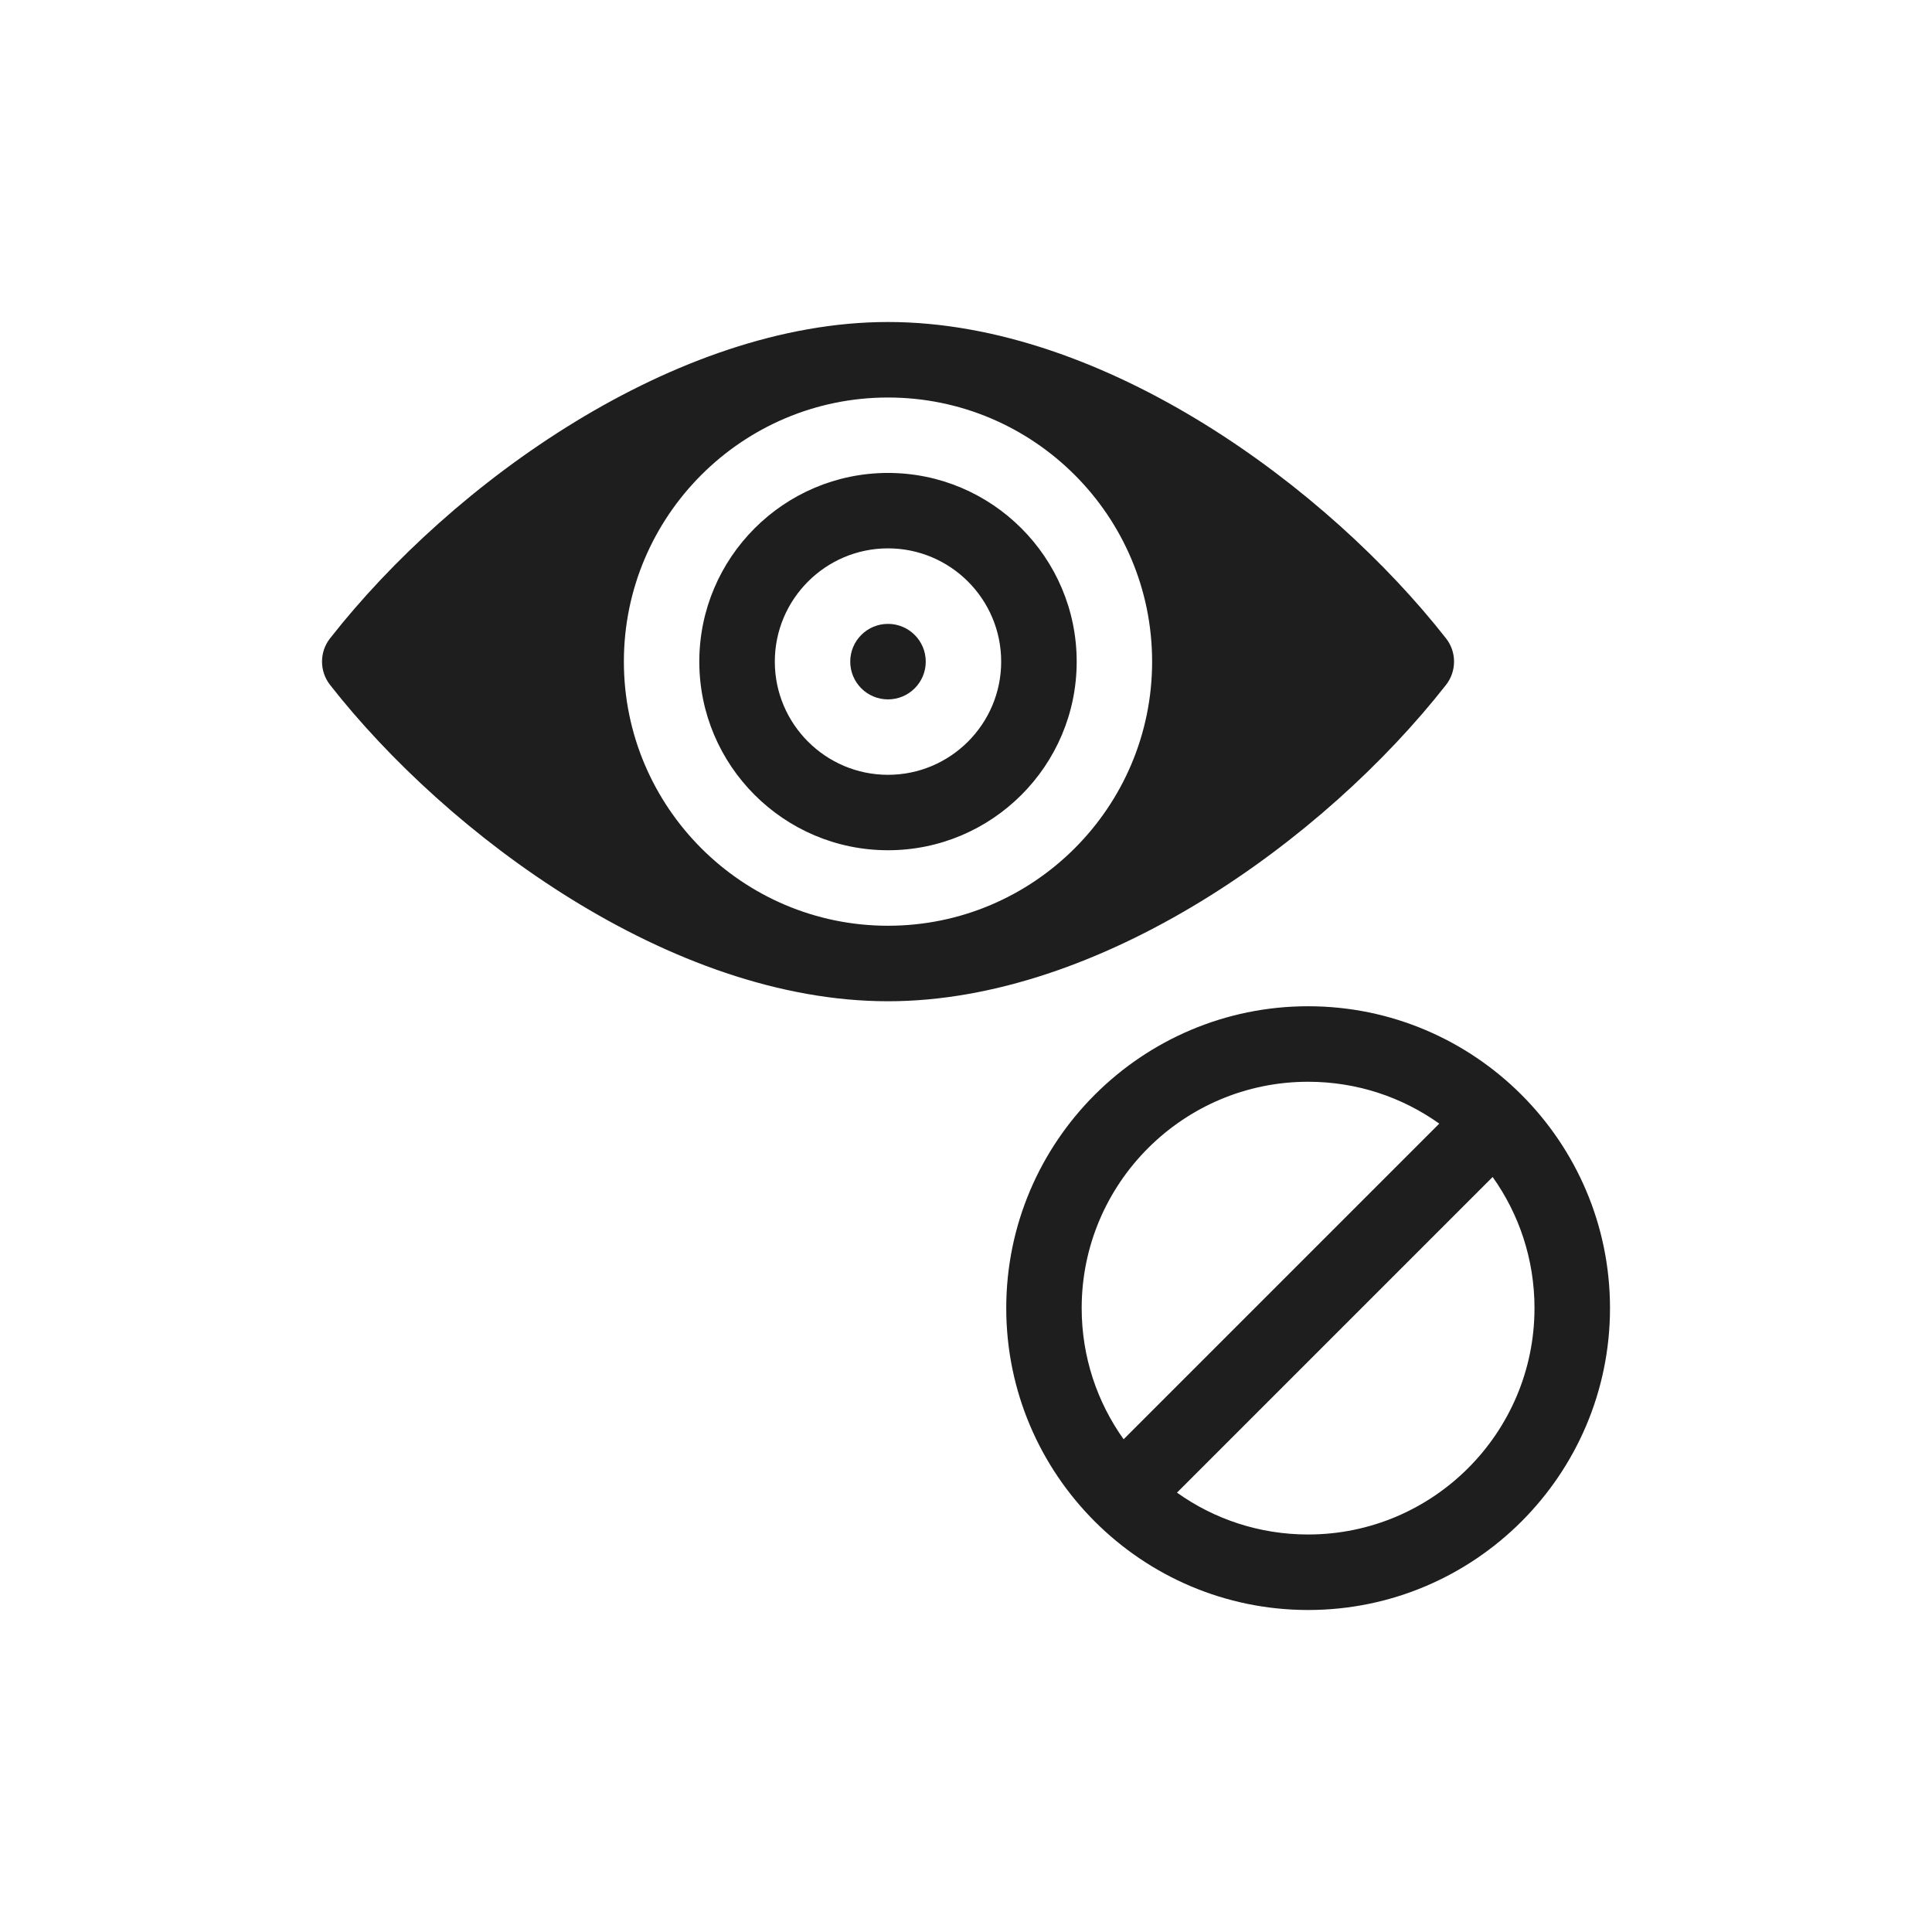 <?xml version="1.0" encoding="UTF-8"?>
<svg width="24px" height="24px" viewBox="0 0 24 24" version="1.1" xmlns="http://www.w3.org/2000/svg" xmlns:xlink="http://www.w3.org/1999/xlink">
    <title>icn/disable/視障</title>
    <g id="icn/disable/視障" stroke="none" stroke-width="1" fill="none" fill-rule="evenodd">
        <g id="blind-(1)" transform="translate(4, 4)" fill="#1E1E1E">
            <path d="M12.25,8.5 C14.318,8.5 16,10.183 16,12.25 C16,14.318 14.318,16 12.25,16 C10.182,16 8.5,14.317 8.5,12.25 C8.5,10.182 10.182,8.5 12.25,8.5 Z M14.542,10.621 L10.621,14.542 C11.081,14.87 11.643,15.062 12.25,15.062 C13.801,15.062 15.062,13.801 15.062,12.25 C15.062,11.643 14.87,11.081 14.542,10.621 L14.542,10.621 Z M12.25,9.438 C10.699,9.438 9.437,10.699 9.437,12.25 C9.437,12.857 9.63,13.419 9.958,13.879 L9.958,13.879 L13.879,9.958 C13.419,9.63 12.857,9.438 12.25,9.438 Z M7.031,0 C9.729,0 12.505,2.069 13.963,3.93 C14.096,4.099 14.096,4.338 13.963,4.508 C12.444,6.446 9.665,8.438 7.031,8.438 C4.334,8.438 1.557,6.369 0.1,4.508 C-0.033,4.338 -0.033,4.099 0.1,3.93 C1.618,1.992 4.397,0 7.031,0 Z M7.031,0.938 C5.222,0.938 3.75,2.409 3.75,4.219 C3.75,6.028 5.222,7.5 7.031,7.5 C8.841,7.5 10.312,6.028 10.312,4.219 C10.312,2.409 8.841,0.938 7.031,0.938 Z M7.031,1.875 C8.324,1.875 9.375,2.927 9.375,4.219 C9.375,5.511 8.324,6.562 7.031,6.562 C5.739,6.562 4.687,5.511 4.687,4.219 C4.687,2.927 5.739,1.875 7.031,1.875 Z M7.031,2.812 C6.256,2.812 5.625,3.443 5.625,4.219 C5.625,4.994 6.256,5.625 7.031,5.625 C7.807,5.625 8.437,4.994 8.437,4.219 C8.437,3.443 7.807,2.812 7.031,2.812 Z M7.031,3.75 C7.29,3.75 7.5,3.96 7.5,4.219 C7.5,4.478 7.29,4.688 7.031,4.688 C6.772,4.688 6.562,4.478 6.562,4.219 C6.562,3.96 6.772,3.75 7.031,3.75 Z" id="Combined-Shape"></path>
        </g>
    </g>
</svg>